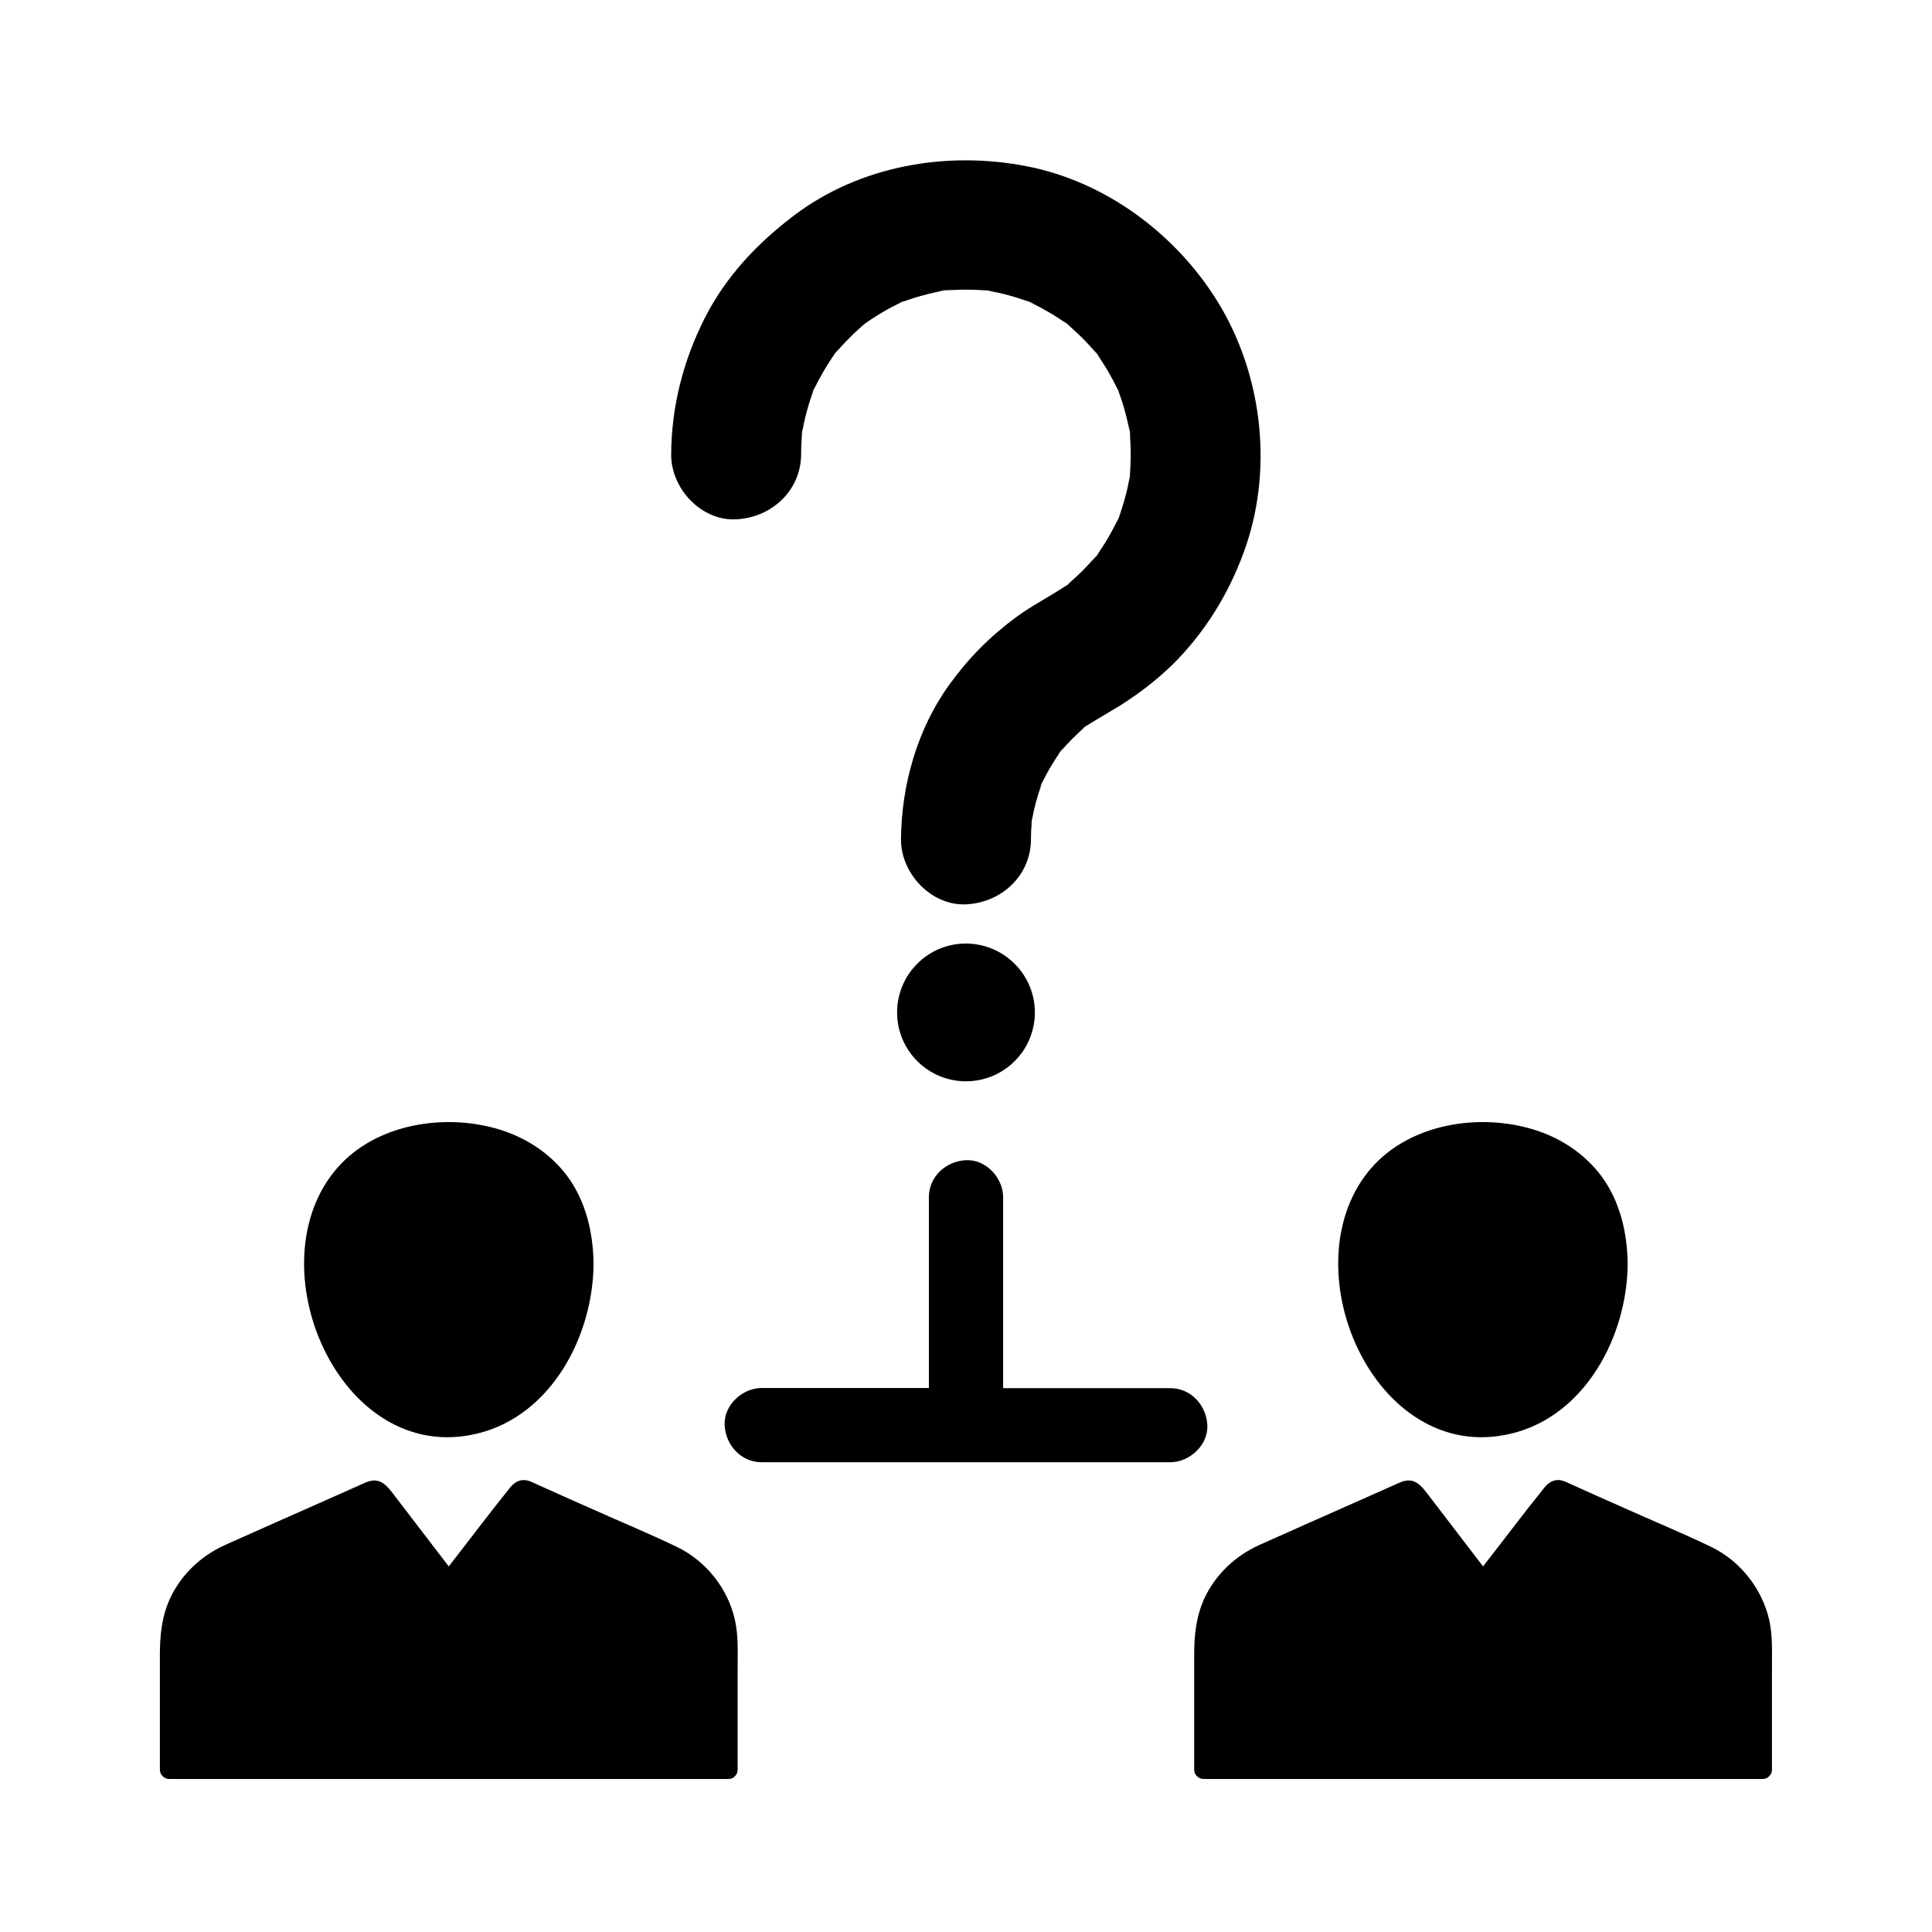 <?xml version="1.0" encoding="UTF-8"?>
<!-- Uploaded to: SVG Repo, www.svgrepo.com, Generator: SVG Repo Mixer Tools -->
<svg fill="#000000" width="800px" height="800px" version="1.1" viewBox="144 144 512 512" xmlns="http://www.w3.org/2000/svg">
 <g>
  <path d="m323.39 553.95c-7.773-3.738-15.793-7.035-23.664-10.578-4.328-1.918-8.66-3.836-12.988-5.805-0.688-0.297-1.379-0.641-2.066-0.934-2.312-0.934-4.133-0.148-5.559 1.672-5.512 6.84-10.773 13.875-16.188 20.812-4.773-6.25-9.543-12.449-14.316-18.695-2.066-2.707-3.887-5.215-7.723-3.543-3.59 1.574-7.133 3.199-10.727 4.773-8.855 3.938-17.711 7.824-26.566 11.809-6.297 2.856-11.562 7.773-14.516 14.121-2.262 4.922-2.707 9.938-2.707 15.203v30.207c0 1.328 1.133 2.461 2.461 2.461h148.19c0.738 0 1.328-0.246 1.672-0.688l0.051-0.051s0.051 0 0.051-0.051c0.395-0.395 0.688-0.934 0.688-1.672v-27.109c0-4.184 0.195-8.363-0.688-12.449-1.828-8.363-7.633-15.746-15.406-19.484z"/>
  <path d="m418.25 412.3c0 10.086-8.168 18.254-18.254 18.254-10.086 0-18.254-8.168-18.254-18.254s8.168-18.254 18.254-18.254c10.09 0.051 18.254 8.219 18.254 18.254z"/>
  <path d="m575.35 478.96v0.051c-0.148 18.992-11.168 40.195-30.898 44.918-36.508 8.758-59.383-45.066-36.898-70.555 10.281-11.609 28.34-14.414 42.707-10.086 7.133 2.164 13.531 6.297 18.055 12.301 5.019 6.742 6.938 15.105 7.035 23.371z"/>
  <path d="m321.87 264.45c0.051-12.695 3.199-24.945 8.953-36.262 5.559-10.973 14.023-19.875 23.762-27.207 17.465-13.137 40.492-17.074 61.648-12.891 20.812 4.082 39.359 17.91 50.43 35.816 11.66 18.895 14.711 43.395 7.625 64.5-3.836 11.367-9.938 21.746-18.254 30.406-4.082 4.231-8.809 7.969-13.727 11.219-3.492 2.312-7.231 4.231-10.727 6.594 0.688-0.59 1.379-1.133 2.066-1.672-1.18 0.887-2.312 1.77-3.492 2.707 0.441-0.344 0.934-0.688 1.426-1.031-2.363 2.016-4.574 4.231-6.594 6.641 0.441-0.59 0.887-1.23 1.328-1.82-0.887 1.18-1.82 2.312-2.707 3.492 0.441-0.59 0.887-1.133 1.379-1.672-1.871 2.656-3.543 5.461-4.922 8.414 0.246-0.738 0.59-1.477 0.887-2.215-0.59 1.379-1.18 2.754-1.723 4.133 0.297-0.641 0.59-1.277 0.887-1.918-1.18 3.148-2.066 6.394-2.656 9.742 0.051-0.738 0.148-1.477 0.246-2.164-0.195 1.523-0.395 3.051-0.641 4.574 0.098-0.789 0.246-1.625 0.395-2.41-0.148 1.672-0.246 3.344-0.246 5.019-0.051 9.645-7.824 16.777-17.219 17.219-9.25 0.395-17.27-8.215-17.219-17.219 0.098-14.367 4.328-29.273 12.793-40.984 5.164-7.133 10.773-12.793 17.859-18.008 4.281-3.148 9.055-5.461 13.43-8.512-0.641 0.543-1.277 1.031-1.918 1.574 1.18-0.887 2.312-1.82 3.492-2.707-0.543 0.395-1.031 0.789-1.574 1.133 2.805-2.363 5.41-4.969 7.773-7.773-0.492 0.641-0.934 1.328-1.426 1.969 0.887-1.18 1.82-2.312 2.707-3.492-0.395 0.492-0.789 0.984-1.23 1.477 2.215-3.102 4.082-6.348 5.707-9.742-0.246 0.641-0.492 1.23-0.738 1.871 0.59-1.379 1.133-2.754 1.723-4.133-0.344 0.738-0.641 1.523-0.984 2.262 1.328-3.59 2.363-7.281 3-11.07-0.051 0.738-0.148 1.477-0.246 2.215 0.195-1.523 0.395-3.051 0.641-4.574-0.098 0.789-0.246 1.574-0.395 2.363 0.344-3.887 0.344-7.824 0-11.711 0.148 0.688 0.246 1.379 0.344 2.016-0.195-1.523-0.395-3.051-0.641-4.574 0.098 0.836 0.195 1.672 0.297 2.559-0.688-3.789-1.672-7.477-3.051-11.07 0.297 0.641 0.59 1.23 0.836 1.871-0.59-1.379-1.18-2.754-1.723-4.133 0.297 0.738 0.59 1.477 0.887 2.215-1.625-3.394-3.492-6.641-5.707-9.742 0.441 0.543 0.887 1.082 1.328 1.625-0.887-1.18-1.77-2.312-2.707-3.492 0.492 0.59 0.934 1.23 1.379 1.871-2.41-2.902-5.066-5.559-7.969-7.969 0.641 0.441 1.23 0.887 1.82 1.328-1.18-0.887-2.312-1.82-3.492-2.707 0.59 0.441 1.133 0.887 1.672 1.379-3.102-2.215-6.348-4.082-9.742-5.707 0.738 0.297 1.477 0.59 2.215 0.887-1.379-0.59-2.754-1.18-4.133-1.723 0.641 0.297 1.277 0.543 1.871 0.836-3.59-1.379-7.281-2.363-11.07-3.051 0.836 0.098 1.672 0.148 2.559 0.297-1.523-0.195-3.051-0.395-4.574-0.641 0.688 0.098 1.379 0.195 2.016 0.344-3.887-0.344-7.773-0.344-11.66 0 0.789-0.148 1.574-0.246 2.41-0.395-1.523 0.195-3.051 0.395-4.574 0.641 0.738-0.098 1.477-0.148 2.164-0.246-3.836 0.688-7.578 1.723-11.219 3.051 0.641-0.297 1.23-0.59 1.871-0.836-1.379 0.59-2.754 1.18-4.133 1.723 0.738-0.297 1.477-0.641 2.262-0.887-3.394 1.625-6.641 3.492-9.691 5.707 0.59-0.492 1.133-0.934 1.723-1.379-1.18 0.887-2.312 1.82-3.492 2.707 0.59-0.441 1.18-0.887 1.77-1.328-2.856 2.363-5.461 5.019-7.871 7.824 0.441-0.641 0.934-1.23 1.379-1.871-0.887 1.18-1.77 2.312-2.707 3.492 0.441-0.543 0.887-1.082 1.328-1.625-2.215 3.102-4.133 6.394-5.758 9.789 0.246-0.641 0.492-1.277 0.738-1.871-0.59 1.379-1.133 2.754-1.723 4.133 0.297-0.738 0.641-1.477 0.984-2.215-1.328 3.59-2.363 7.281-3 11.07 0.051-0.738 0.148-1.523 0.246-2.262-0.195 1.523-0.395 3.051-0.641 4.574 0.098-0.789 0.246-1.523 0.395-2.312-0.195 1.969-0.297 3.938-0.297 5.902-0.051 9.645-7.871 16.777-17.219 17.219-9.246 0.484-17.266-8.172-17.219-17.176z"/>
  <path d="m454.12 531.51h-108.24c-5.512 0-9.594-4.527-9.84-9.84-0.246-5.312 4.676-9.84 9.84-9.84h44.281v-50.531c0-5.512 4.527-9.594 9.84-9.84 5.312-0.246 9.84 4.676 9.84 9.84v50.578h44.281c5.512 0 9.594 4.527 9.84 9.84 0.242 5.266-4.727 9.793-9.844 9.793z"/>
  <path d="m612.89 573.43c-1.871-8.363-7.676-15.742-15.398-19.484-7.773-3.738-15.793-7.035-23.664-10.578-4.328-1.918-8.66-3.836-12.988-5.805-0.688-0.297-1.379-0.641-2.066-0.934-2.312-0.934-4.133-0.148-5.559 1.672-5.512 6.84-10.773 13.875-16.188 20.812-4.773-6.25-9.543-12.449-14.316-18.695-2.066-2.707-3.887-5.215-7.723-3.543-3.59 1.574-7.133 3.199-10.727 4.773-8.855 3.938-17.711 7.824-26.566 11.809-6.297 2.856-11.562 7.773-14.516 14.121-2.262 4.922-2.707 9.938-2.707 15.203v30.207c0 1.328 1.133 2.461 2.461 2.461h148.19c0.738 0 1.328-0.246 1.672-0.688l0.051-0.051s0.051 0 0.051-0.051c0.395-0.395 0.688-0.934 0.688-1.672v-27.109c-0.004-4.184 0.191-8.367-0.695-12.449z"/>
  <path d="m301.3 478.96v0.051c-0.148 18.992-11.168 40.195-30.898 44.918-36.508 8.758-59.383-45.066-36.898-70.555 10.281-11.609 28.34-14.414 42.707-10.086 7.133 2.164 13.531 6.297 18.055 12.301 5.016 6.742 6.934 15.105 7.035 23.371z"/>
 </g>
</svg>